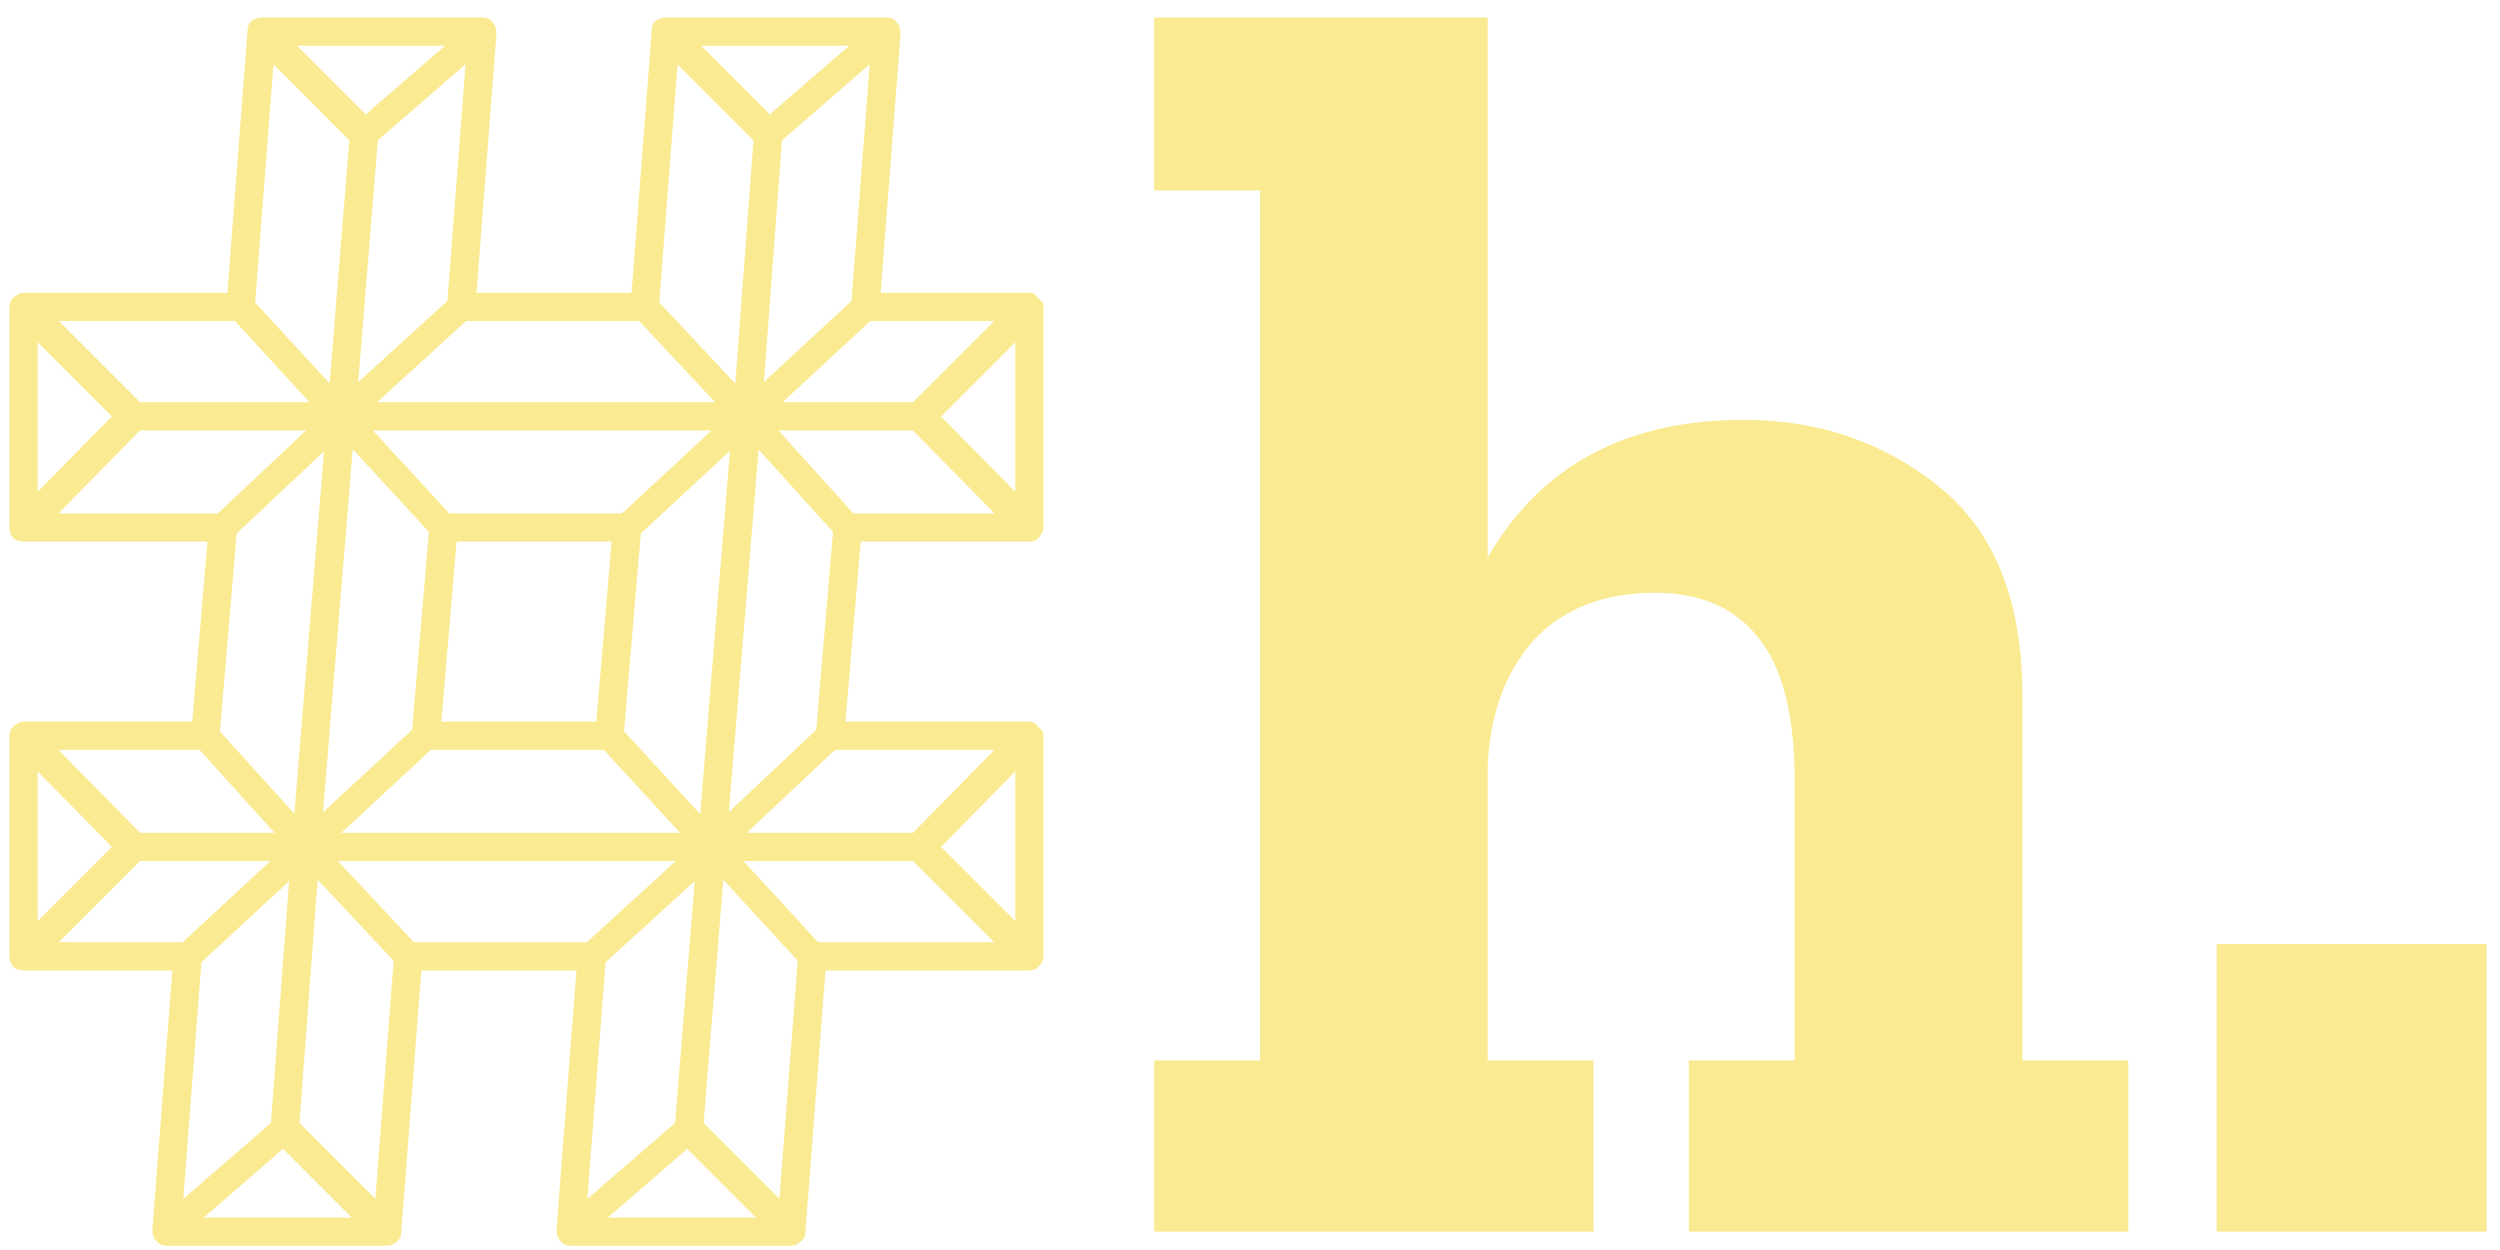 <svg width="136" height="68" viewBox="0 0 136 68" fill="none" xmlns="http://www.w3.org/2000/svg">
<path d="M20.576 7.384L19.328 22.744L17.408 46.168L16.256 61.528L14.72 61.336L15.872 45.976L17.792 22.552L19.04 7.192L20.576 7.384ZM42.56 7.384L41.408 22.744L39.488 46.168L38.24 61.528L36.704 61.336L37.952 45.976L39.872 22.552L41.024 7.192L42.56 7.384ZM50.048 46.84H38.72H16.64H7.232V45.304H16.64H38.72H50.048V46.84ZM50.048 23.416H40.64H18.56H7.232V21.88H18.56H40.64H50.048V23.416ZM0.704 51.448L6.656 45.496C6.784 45.368 6.848 45.56 6.848 46.072C6.848 46.584 6.784 46.776 6.656 46.648L0.704 40.6L1.856 39.448L7.808 45.496C7.936 45.688 8 45.912 8 46.168C8 46.36 7.936 46.52 7.808 46.648L1.856 52.6L0.704 51.448ZM0.704 28.12L6.656 22.072C6.784 21.944 6.848 22.136 6.848 22.648C6.848 23.16 6.784 23.352 6.656 23.224L0.704 17.272L1.856 16.12L7.808 22.072C7.936 22.2 8 22.392 8 22.648C8 22.84 7.936 23.032 7.808 23.224L1.856 29.272L0.704 28.12ZM56.576 40.6L50.624 46.648C50.496 46.776 50.432 46.584 50.432 46.072C50.432 45.56 50.496 45.368 50.624 45.496L56.576 51.448L55.424 52.6L49.472 46.648C49.344 46.52 49.28 46.36 49.28 46.168C49.28 45.912 49.344 45.688 49.472 45.496L55.424 39.448L56.576 40.6ZM56.576 17.272L50.624 23.224C50.496 23.352 50.432 23.16 50.432 22.648C50.432 22.136 50.496 21.944 50.624 22.072L56.576 28.12L55.424 29.272L49.472 23.224C49.344 23.032 49.28 22.84 49.28 22.648C49.28 22.392 49.344 22.2 49.472 22.072L55.424 16.12L56.576 17.272ZM14.816 1.144L20.384 6.712C20.512 6.84 20.32 6.904 19.808 6.904C19.36 6.904 19.2 6.84 19.328 6.712L25.76 1.144L26.72 2.296L20.288 7.864C20.16 7.992 19.968 8.056 19.712 8.056C19.52 8.056 19.36 7.992 19.232 7.864L13.664 2.296L14.816 1.144ZM36.8 1.144L42.368 6.712C42.496 6.84 42.304 6.904 41.792 6.904C41.344 6.904 41.184 6.84 41.312 6.712L47.744 1.144L48.704 2.296L42.272 7.864C42.144 7.992 41.952 8.056 41.696 8.056C41.504 8.056 41.344 7.992 41.216 7.864L35.648 2.296L36.8 1.144ZM42.464 67.576L36.896 62.008C36.768 61.88 36.928 61.816 37.376 61.816C37.888 61.816 38.08 61.88 37.952 62.008L31.52 67.576L30.56 66.424L36.992 60.856C37.12 60.728 37.28 60.664 37.472 60.664C37.728 60.664 37.92 60.728 38.048 60.856L43.616 66.424L42.464 67.576ZM20.48 67.576L14.912 62.008C14.784 61.88 14.944 61.816 15.392 61.816C15.904 61.816 16.096 61.88 15.968 62.008L9.536 67.576L8.576 66.424L15.008 60.856C15.136 60.728 15.296 60.664 15.488 60.664C15.744 60.664 15.936 60.728 16.064 60.856L21.632 66.424L20.48 67.576ZM25.568 17.272L19.04 23.224C19.104 23.224 19.104 23.224 19.04 23.224L12.608 29.272L11.648 28.12L18.08 22.072L24.608 16.12L25.568 17.272ZM13.664 16.216L19.136 22.168L24.704 28.216L23.552 29.176L17.984 23.128L12.512 17.176L13.664 16.216ZM47.552 17.272L41.12 23.224L34.592 29.272L33.632 28.12L40.16 22.072L46.592 16.12L47.552 17.272ZM35.648 16.216L41.216 22.168L46.688 28.216L45.536 29.176L40.064 23.128L34.496 17.176L35.648 16.216ZM23.648 40.6L17.12 46.648L10.688 52.6L9.728 51.448L16.16 45.496L22.688 39.448L23.648 40.6ZM11.744 39.544L17.216 45.592L22.784 51.544L21.632 52.504L16.064 46.552L10.592 40.504L11.744 39.544ZM45.632 40.6L39.2 46.648L32.672 52.6L31.712 51.448L38.24 45.496C38.24 45.496 38.208 45.496 38.144 45.496C38.144 45.496 38.176 45.496 38.24 45.496L44.672 39.448L45.632 40.6ZM33.728 39.544L39.296 45.592L44.768 51.544L43.616 52.504L38.144 46.552L32.576 40.504L33.728 39.544ZM1.28 52.792C1.088 52.792 0.896 52.728 0.704 52.6C0.576 52.408 0.512 52.216 0.512 52.024V40.024C0.512 39.832 0.576 39.672 0.704 39.544C0.896 39.352 1.088 39.256 1.28 39.256H11.168L10.4 39.928L11.36 28.6L12.128 29.464H1.28C1.088 29.464 0.896 29.4 0.704 29.272C0.576 29.08 0.512 28.888 0.512 28.696V16.696C0.512 16.504 0.576 16.344 0.704 16.216C0.896 16.024 1.088 15.928 1.28 15.928H13.088L12.32 16.6L13.472 1.624C13.472 1.432 13.536 1.272 13.664 1.144C13.856 1.016 14.048 0.952 14.24 0.952H26.24C26.496 0.952 26.688 1.048 26.816 1.24C26.944 1.368 27.008 1.56 27.008 1.816L25.856 16.792L25.088 15.928H35.072L34.304 16.6L35.456 1.624C35.456 1.432 35.52 1.272 35.648 1.144C35.84 1.016 36.032 0.952 36.224 0.952H48.224C48.48 0.952 48.672 1.048 48.8 1.24C48.928 1.368 48.992 1.56 48.992 1.816L47.84 16.792L47.072 15.928H56C56.192 15.928 56.352 16.024 56.48 16.216C56.672 16.344 56.768 16.504 56.768 16.696V28.696C56.768 28.888 56.672 29.08 56.48 29.272C56.352 29.4 56.192 29.464 56 29.464H46.112L46.88 28.792L45.92 40.12L45.152 39.256H56C56.192 39.256 56.352 39.352 56.48 39.544C56.672 39.672 56.768 39.832 56.768 40.024V52.024C56.768 52.216 56.672 52.408 56.48 52.6C56.352 52.728 56.192 52.792 56 52.792H44.192L44.96 52.12L43.808 67.096C43.808 67.288 43.712 67.448 43.52 67.576C43.392 67.704 43.232 67.768 43.04 67.768H31.04C30.784 67.768 30.592 67.672 30.464 67.48C30.336 67.352 30.272 67.16 30.272 66.904L31.424 51.928L32.192 52.792H22.208L22.976 52.12L21.824 67.096C21.824 67.288 21.728 67.448 21.536 67.576C21.408 67.704 21.248 67.768 21.056 67.768H9.056C8.8 67.768 8.608 67.672 8.48 67.48C8.352 67.352 8.288 67.16 8.288 66.904L9.44 51.928L10.208 52.792H1.28ZM23.936 40.12L23.168 39.256H33.152L32.384 39.928L33.344 28.6L34.112 29.464H24.128L24.896 28.792L23.936 40.12ZM1.28 51.256H10.208C10.464 51.256 10.656 51.352 10.784 51.544C10.912 51.672 10.976 51.864 10.976 52.12L9.824 67.096L9.056 66.232H21.056L20.288 66.904L21.44 51.928C21.44 51.736 21.504 51.576 21.632 51.448C21.824 51.32 22.016 51.256 22.208 51.256H32.192C32.448 51.256 32.64 51.352 32.768 51.544C32.896 51.672 32.96 51.864 32.96 52.12L31.808 67.096L31.04 66.232H43.04L42.272 66.904L43.424 51.928C43.424 51.736 43.488 51.576 43.616 51.448C43.808 51.32 44 51.256 44.192 51.256H56L55.232 52.024V40.024L56 40.792H45.152C44.896 40.792 44.704 40.728 44.576 40.6C44.448 40.408 44.384 40.184 44.384 39.928L45.344 28.6C45.344 28.408 45.408 28.248 45.536 28.12C45.728 27.992 45.92 27.928 46.112 27.928H56L55.232 28.696V16.696L56 17.464H47.072C46.816 17.464 46.624 17.4 46.496 17.272C46.368 17.08 46.304 16.856 46.304 16.6L47.456 1.624L48.224 2.488H36.224L36.992 1.816L35.84 16.792C35.84 16.984 35.744 17.144 35.552 17.272C35.424 17.4 35.264 17.464 35.072 17.464H25.088C24.832 17.464 24.64 17.4 24.512 17.272C24.384 17.08 24.32 16.856 24.32 16.6L25.472 1.624L26.24 2.488H14.24L15.008 1.816L13.856 16.792C13.856 16.984 13.76 17.144 13.568 17.272C13.44 17.4 13.28 17.464 13.088 17.464H1.28L2.048 16.696V28.696L1.28 27.928H12.128C12.384 27.928 12.576 28.024 12.704 28.216C12.832 28.344 12.896 28.536 12.896 28.792L11.936 40.12C11.936 40.312 11.84 40.472 11.648 40.6C11.52 40.728 11.36 40.792 11.168 40.792H1.28L2.048 40.024V52.024L1.28 51.256ZM22.4 39.928L23.36 28.6C23.36 28.408 23.424 28.248 23.552 28.12C23.744 27.992 23.936 27.928 24.128 27.928H34.112C34.368 27.928 34.56 28.024 34.688 28.216C34.816 28.344 34.88 28.536 34.88 28.792L33.92 40.12C33.92 40.312 33.824 40.472 33.632 40.6C33.504 40.728 33.344 40.792 33.152 40.792H23.168C22.912 40.792 22.72 40.728 22.592 40.6C22.464 40.408 22.4 40.184 22.4 39.928ZM115.778 67H91.874V57.688H97.634V42.616C97.634 38.904 96.962 36.248 95.618 34.648C94.338 33.048 92.482 32.248 90.05 32.248C87.234 32.248 85.026 33.112 83.426 34.84C81.89 36.568 81.058 38.84 80.93 41.656V57.688H86.69V67H62.786V57.688H68.546V10.36H62.786V0.952H80.93V30.328C83.81 25.336 88.45 22.84 94.85 22.84C98.946 22.84 102.498 24.056 105.506 26.488C108.514 28.92 110.018 32.696 110.018 37.816V57.688H115.778V67ZM120.583 67V51.352H135.271V67H120.583Z" fill="#FAEB92"/>
</svg>
